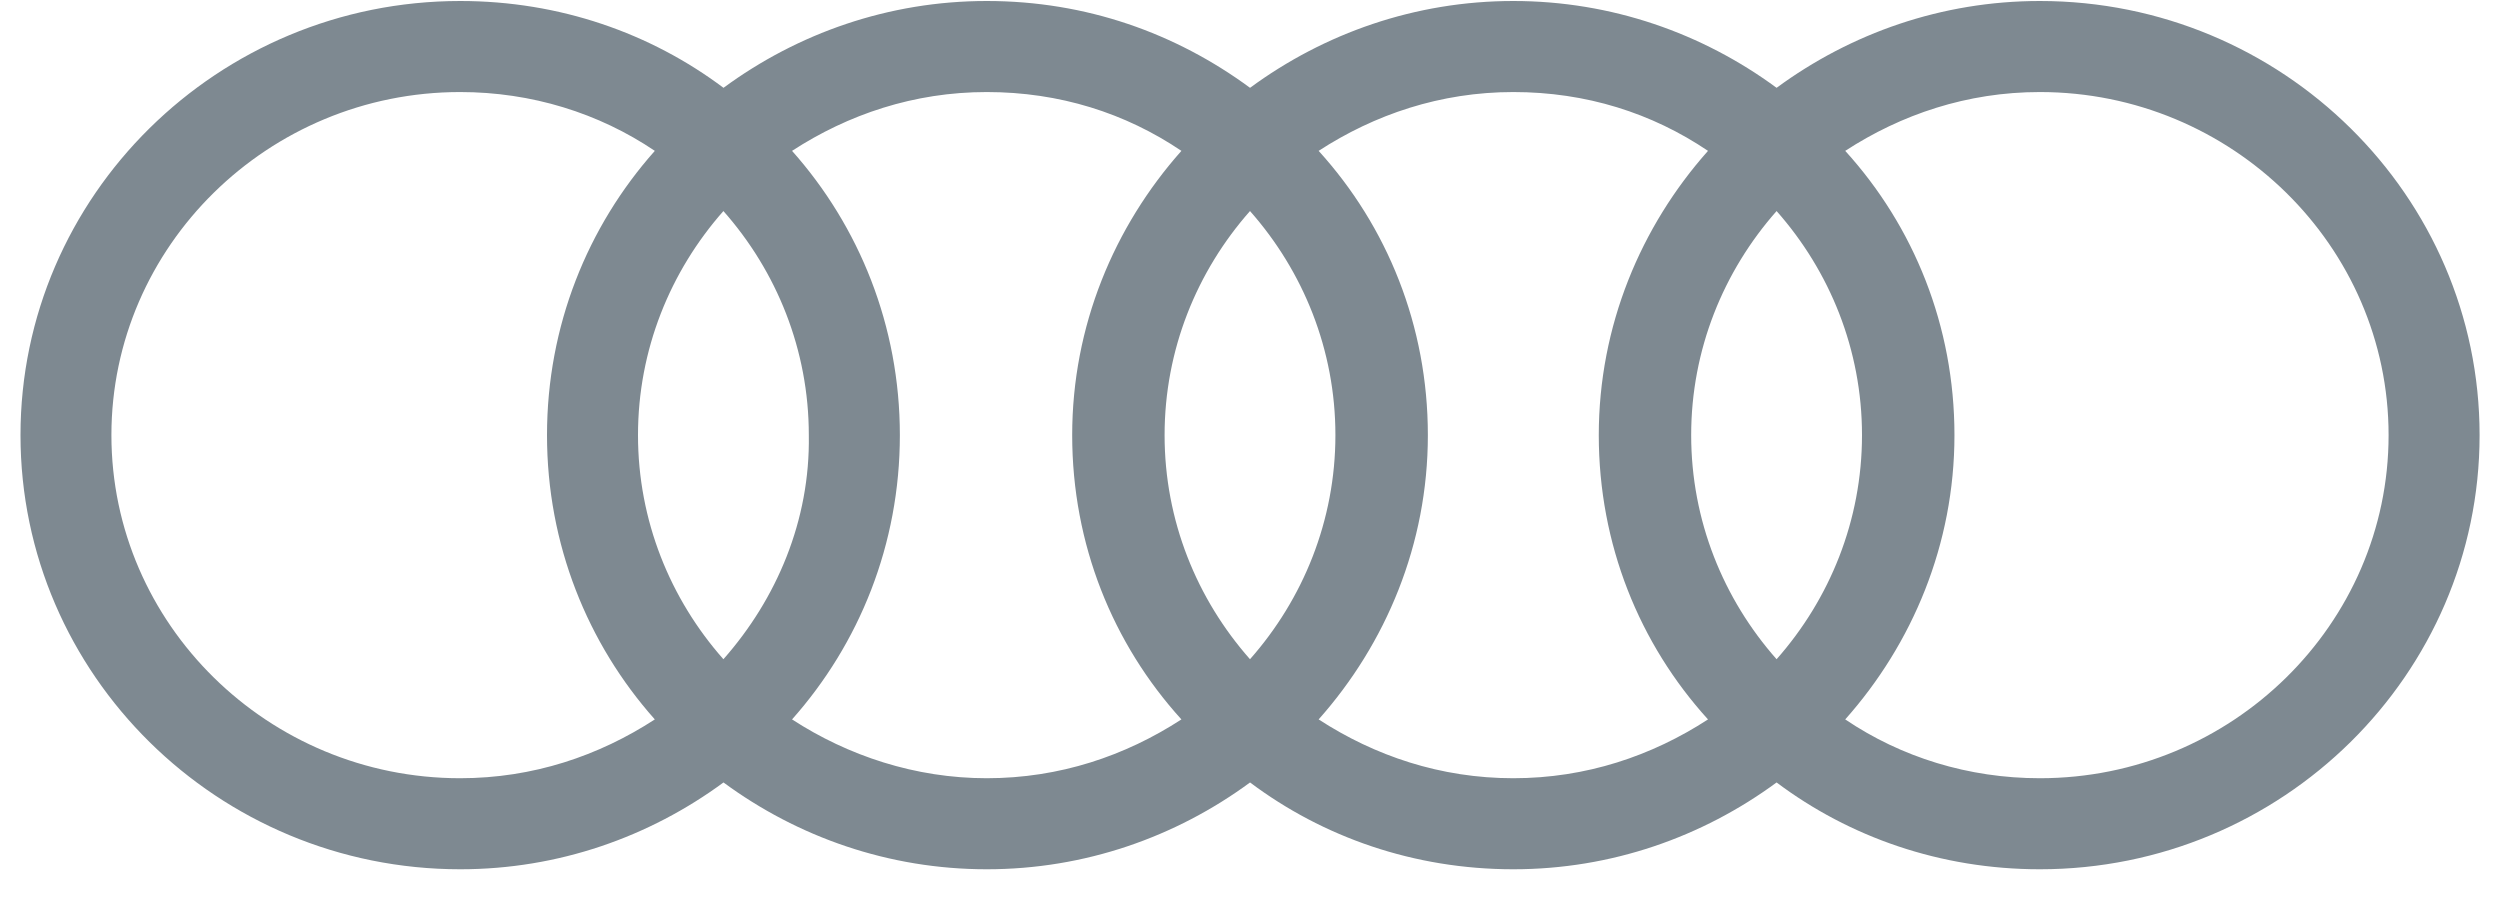 <svg fill="none" height="20" viewBox="0 0 55 20" width="55" xmlns="http://www.w3.org/2000/svg" xmlns:xlink="http://www.w3.org/1999/xlink"><clipPath id="a"><path d="m.449.022h54.102v19.102h-54.102z"/></clipPath><g clip-path="url(#a)"><path d="m44.877.022c-2.157 0-4.159.709-5.792 1.91-1.633-1.202-3.636-1.91-5.792-1.91s-4.159.709-5.792 1.91c-1.633-1.202-3.605-1.91-5.792-1.91-2.157 0-4.159.709-5.792 1.91-1.602-1.202-3.605-1.91-5.792-1.91-5.33 0-9.674 4.283-9.674 9.551 0 5.269 4.344 9.551 9.674 9.551 2.157 0 4.159-.709 5.792-1.91 1.633 1.202 3.636 1.91 5.792 1.91s4.159-.709 5.792-1.91c1.602 1.202 3.605 1.91 5.792 1.91 2.157 0 4.159-.709 5.792-1.91 1.602 1.202 3.605 1.91 5.792 1.91 5.33 0 9.674-4.283 9.674-9.551 0-5.269-4.344-9.551-9.674-9.551zm-5.792 14.481c-1.171-1.325-1.879-3.05-1.879-4.93 0-1.879.709-3.605 1.879-4.93 1.171 1.325 1.879 3.05 1.879 4.93 0 1.879-.709 3.605-1.879 4.93zm-11.585 0c-1.171-1.325-1.879-3.05-1.879-4.93 0-1.879.709-3.605 1.879-4.93 1.171 1.325 1.879 3.05 1.879 4.93 0 1.879-.709 3.605-1.879 4.93zm-11.585 0c-1.171-1.325-1.879-3.05-1.879-4.93 0-1.879.709-3.605 1.879-4.93 1.171 1.325 1.879 3.05 1.879 4.93.031 1.879-.709 3.605-1.879 4.93zm-13.464-4.93c0-4.159 3.451-7.548 7.672-7.548 1.571 0 3.05.462 4.283 1.294-1.479 1.664-2.372 3.851-2.372 6.254 0 2.403.893 4.591 2.372 6.254-1.232.801-2.68 1.294-4.283 1.294-4.221 0-7.672-3.389-7.672-7.548zm14.974 6.254c1.479-1.664 2.372-3.851 2.372-6.254 0-2.403-.893-4.591-2.372-6.254 1.232-.801 2.68-1.294 4.283-1.294s3.05.462 4.283 1.294c-1.479 1.664-2.403 3.851-2.403 6.254 0 2.403.893 4.591 2.403 6.254-1.232.801-2.68 1.294-4.283 1.294-1.571 0-3.05-.493-4.283-1.294zm11.585 0c1.479-1.664 2.403-3.851 2.403-6.254 0-2.403-.893-4.591-2.403-6.254 1.232-.801 2.68-1.294 4.283-1.294s3.05.462 4.283 1.294c-1.479 1.664-2.403 3.851-2.403 6.254 0 2.403.893 4.591 2.403 6.254-1.232.801-2.68 1.294-4.283 1.294s-3.05-.493-4.283-1.294zm15.867 1.294c-1.571 0-3.05-.462-4.282-1.294 1.479-1.664 2.403-3.851 2.403-6.254 0-2.403-.893-4.591-2.403-6.254 1.232-.801 2.68-1.294 4.282-1.294 4.221 0 7.672 3.389 7.672 7.548 0 4.159-3.451 7.548-7.672 7.548z" fill="#7e8991"/></g></svg>